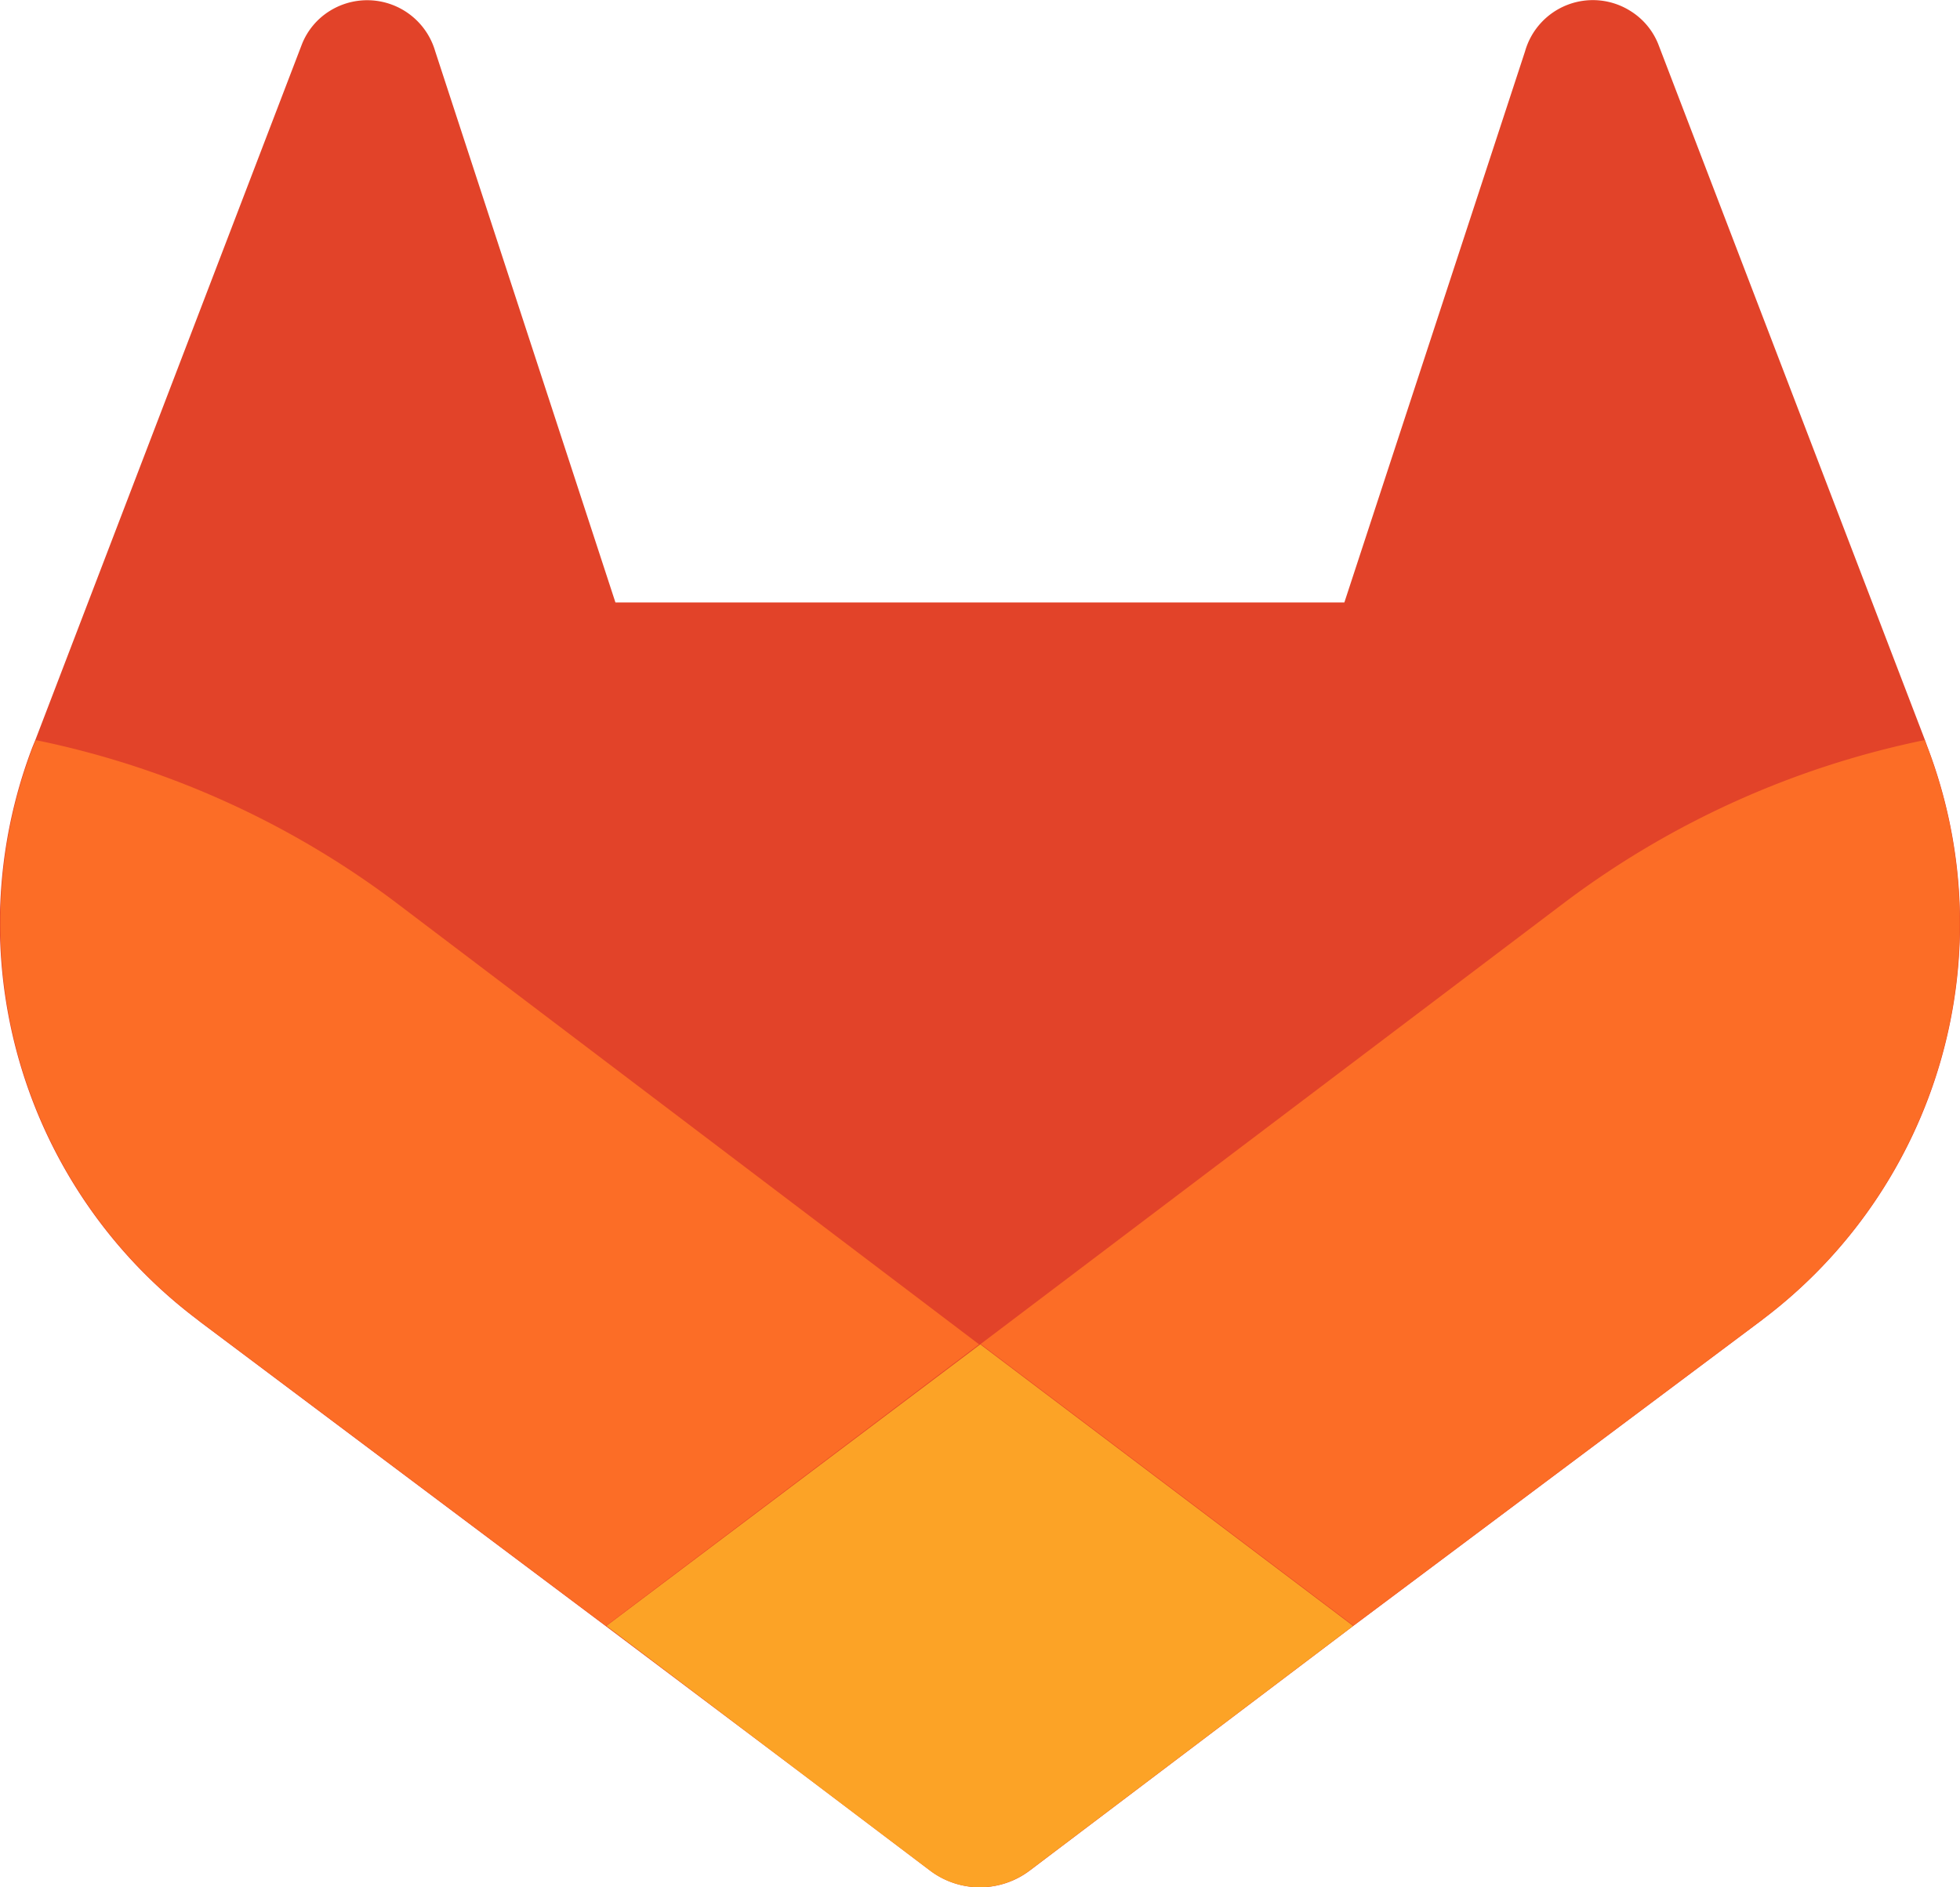 <svg xmlns="http://www.w3.org/2000/svg" width="47.055" height="45.31" viewBox="0 0 47.055 45.31"><g id="Group_105649" data-name="Group 105649" transform="translate(463.842 -10211)"><path id="Path_22401" data-name="Path 22401" d="M195.1,132.93l-.062-.17-6.4-16.7a1.663,1.663,0,0,0-.66-.795,1.692,1.692,0,0,0-2.541.965L181.1,129.459H163.6l-4.326-13.231a1.7,1.7,0,0,0-2.541-.965,1.662,1.662,0,0,0-.66.795l-6.4,16.705-.068.165a11.9,11.9,0,0,0,3.944,13.74l.024.019.054.043,9.733,7.3,4.858,3.655,2.936,2.22a1.984,1.984,0,0,0,2.393,0l2.936-2.22,4.831-3.653,9.811-7.343.027-.022A11.9,11.9,0,0,0,195.1,132.93Z" transform="translate(-612.667 10096.005)" fill="#e24329"></path><path id="Path_22402" data-name="Path 22402" d="M249.469,173.98l-.062-.17a21.6,21.6,0,0,0-8.608,3.871l-14.058,10.63,8.951,6.759,9.811-7.343.027-.022a11.9,11.9,0,0,0,3.939-13.726Z" transform="translate(-667.041 10054.958)" fill="#fc6d26"></path><path id="Path_22403" data-name="Path 22403" d="M197,228.592l4.831,3.653,2.936,2.22a1.984,1.984,0,0,0,2.393,0l2.936-2.22,4.831-3.653-8.951-6.759Z" transform="translate(-646.284 10021.444)" fill="#fca326"></path><path id="Path_22404" data-name="Path 22404" d="M158.285,177.689a21.576,21.576,0,0,0-8.605-3.869l-.068.165a11.9,11.9,0,0,0,3.944,13.74l.024.019.054.043,9.733,7.3,8.959-6.759Z" transform="translate(-612.662 10054.949)" fill="#fc6d26"></path></g></svg>